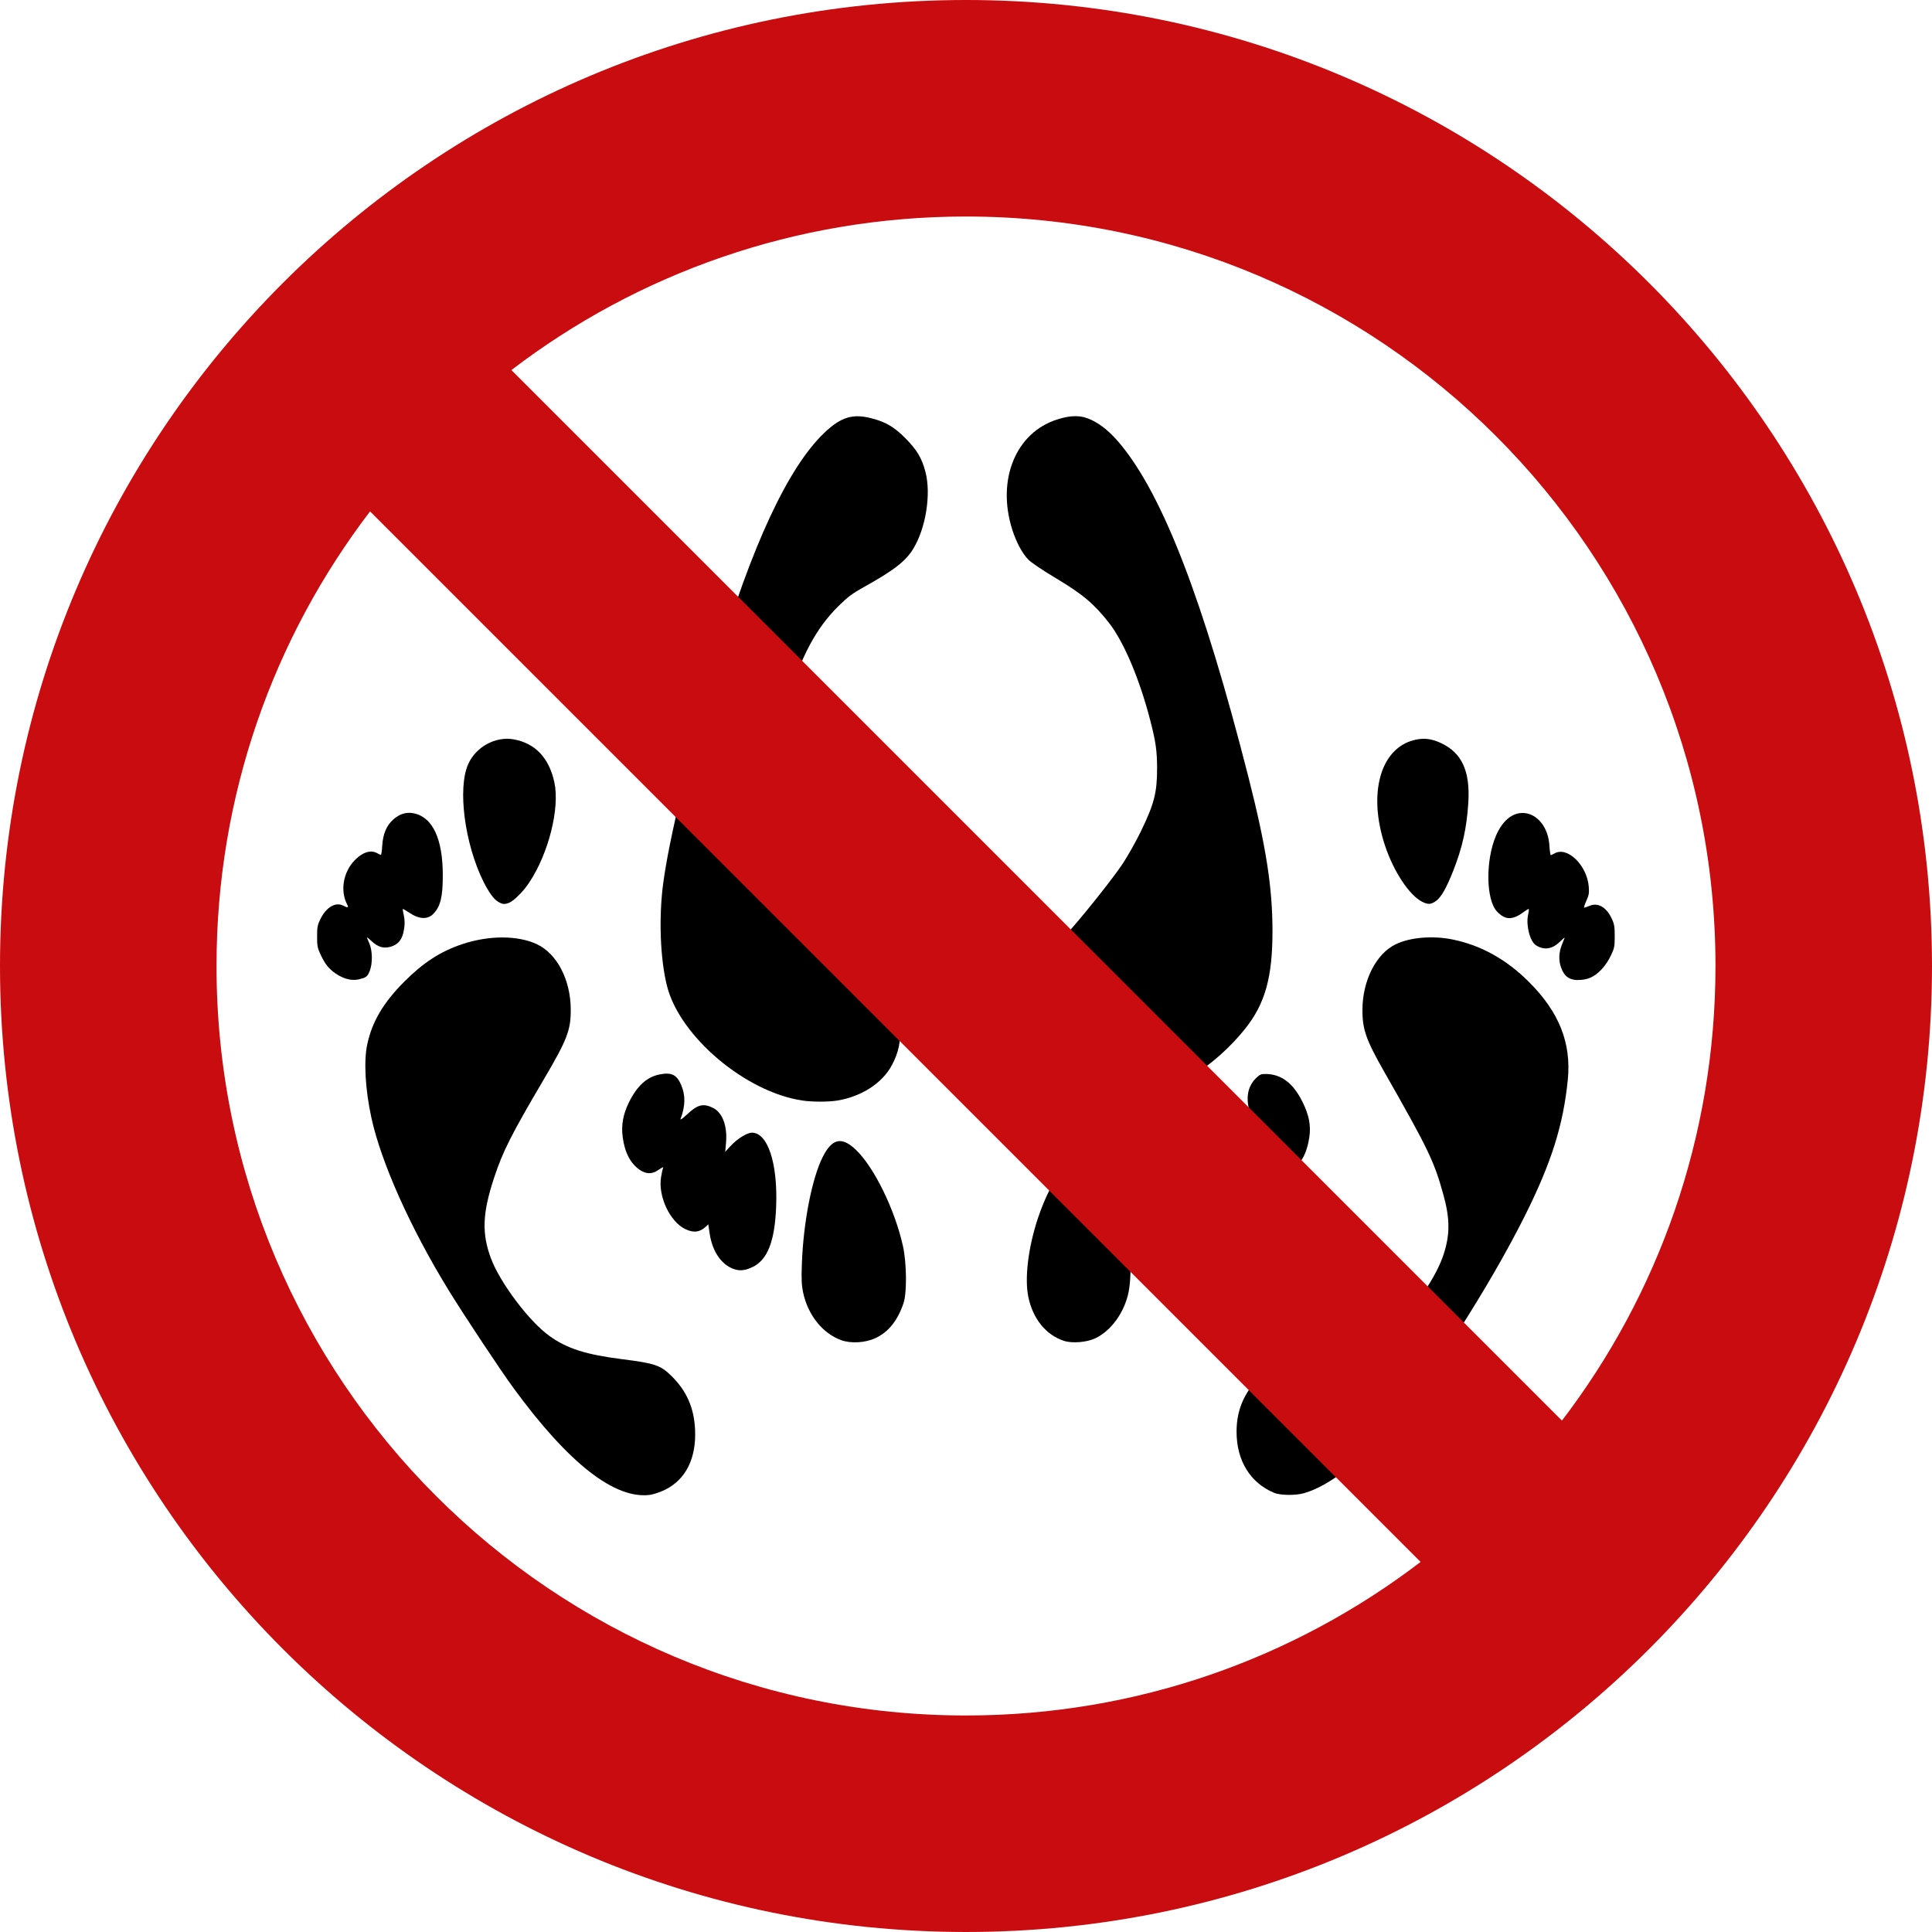 <?xml version="1.0" encoding="iso-8859-1"?>
<!-- Generator: Adobe Illustrator 21.0.2, SVG Export Plug-In . SVG Version: 6.00 Build 0)  -->
<svg version="1.1" xmlns="http://www.w3.org/2000/svg" xmlns:xlink="http://www.w3.org/1999/xlink" x="0px" y="0px"
	 viewBox="0 0 283.465 283.465" style="enable-background:new 0 0 283.465 283.465;" xml:space="preserve">
<g id="cut" inkscape:export-filename="H:\Dropbox\KOV\Documentatie\1. Arbeidsveiligheid\Pictogrammen\afbeeldingen\TODO\verbod - zwangerschap.png" inkscape:export-xdpi="15" inkscape:export-ydpi="15" inkscape:version="0.48+devel r11550" sodipodi:docname="verbod - bang maken.svg" xmlns:cc="http://creativecommons.org/ns#" xmlns:dc="http://purl.org/dc/elements/1.1/" xmlns:inkscape="http://www.inkscape.org/namespaces/inkscape" xmlns:rdf="http://www.w3.org/1999/02/22-rdf-syntax-ns#" xmlns:sodipodi="http://sodipodi.sourceforge.net/DTD/sodipodi-0.dtd" xmlns:svg="http://www.w3.org/2000/svg" style="display:none;">
	
		<sodipodi:namedview  bordercolor="#666666" borderopacity="1.0" fit-margin-bottom="0" fit-margin-left="0" fit-margin-right="0" fit-margin-top="0" id="base" inkscape:current-layer="layer2" inkscape:cx="264.98445" inkscape:cy="304.44442" inkscape:document-units="px" inkscape:pageopacity="0.0" inkscape:pageshadow="2" inkscape:window-height="820" inkscape:window-maximized="1" inkscape:window-width="1440" inkscape:window-x="-8" inkscape:window-y="-8" inkscape:zoom="0.64675412" pagecolor="#ffffff" showgrid="false">
		</sodipodi:namedview>
	
		<g id="layer2_1_" transform="translate(-666.211,-34.998)" inkscape:groupmode="layer" inkscape:label="Laag" style="display:inline;">
		<path style="fill:#C90C0F;" d="M807.943,326.966c-82.841,0-150.236-67.396-150.236-150.236
			c0-82.841,67.396-150.236,150.236-150.236S958.18,93.89,958.18,176.73C958.18,259.571,890.784,326.966,807.943,326.966z"/>
		<path id="path3336-9-2_1_" inkscape:connector-curvature="0" style="fill:none;stroke:#E5087E;stroke-miterlimit:10;" d="
			M807.943,34.998c-78.277,0-141.732,63.456-141.732,141.732s63.456,141.732,141.732,141.732s141.732-63.456,141.732-141.732
			S886.22,34.998,807.943,34.998L807.943,34.998z"/>
	</g>
	<circle style="display:inline;fill:#FFFFFF;" cx="141.732" cy="142.551" r="119"/>
</g>
<g id="svg7980" inkscape:export-filename="H:\Dropbox\KOV\Documentatie\1. Arbeidsveiligheid\Pictogrammen\afbeeldingen\TODO\verbod - zwangerschap.png" inkscape:export-xdpi="15" inkscape:export-ydpi="15" inkscape:version="0.48+devel r11550" sodipodi:docname="verbod - bang maken.svg" xmlns:cc="http://creativecommons.org/ns#" xmlns:dc="http://purl.org/dc/elements/1.1/" xmlns:inkscape="http://www.inkscape.org/namespaces/inkscape" xmlns:rdf="http://www.w3.org/1999/02/22-rdf-syntax-ns#" xmlns:sodipodi="http://sodipodi.sourceforge.net/DTD/sodipodi-0.dtd" xmlns:svg="http://www.w3.org/2000/svg">
	
		<sodipodi:namedview  bordercolor="#666666" borderopacity="1.0" fit-margin-bottom="0" fit-margin-left="0" fit-margin-right="0" fit-margin-top="0" id="base" inkscape:current-layer="layer2" inkscape:cx="264.98445" inkscape:cy="304.44442" inkscape:document-units="px" inkscape:pageopacity="0.0" inkscape:pageshadow="2" inkscape:window-height="820" inkscape:window-maximized="1" inkscape:window-width="1440" inkscape:window-x="-8" inkscape:window-y="-8" inkscape:zoom="0.64675412" pagecolor="#ffffff" showgrid="false">
		</sodipodi:namedview>
	<g id="layer2" transform="translate(-666.211,-34.998)" inkscape:groupmode="layer" inkscape:label="Laag">
		<g id="layer1" transform="matrix(12.607,0,0,12.607,-215.948,-1357.896)" inkscape:label="Laag 1">
			<path id="path893" inkscape:connector-curvature="0" d="M86.681,120.975c0.063-0.042,0.123-0.147,0.206-0.356
				c0.107-0.272,0.157-0.499,0.175-0.791c0.023-0.367-0.074-0.579-0.315-0.693c-0.114-0.054-0.206-0.064-0.318-0.036
				c-0.392,0.1-0.536,0.623-0.338,1.223c0.102,0.309,0.286,0.586,0.437,0.66C86.593,121.014,86.625,121.013,86.681,120.975
				L86.681,120.975z"/>
			<path id="path891" inkscape:connector-curvature="0" d="M75.897,120.993c0.056-0.021,0.169-0.134,0.237-0.238
				c0.224-0.337,0.356-0.862,0.292-1.162c-0.061-0.285-0.221-0.456-0.471-0.502c-0.211-0.039-0.439,0.083-0.531,0.285
				c-0.128,0.28-0.043,0.932,0.178,1.374c0.061,0.121,0.118,0.2,0.168,0.23C75.82,121.01,75.845,121.013,75.897,120.993
				L75.897,120.993z"/>
			<path id="path889" inkscape:connector-curvature="0" d="M88.516,121.847c0.081-0.048,0.154-0.134,0.207-0.244
				c0.039-0.082,0.043-0.103,0.043-0.222c0-0.113-0.005-0.143-0.037-0.209c-0.06-0.128-0.159-0.185-0.254-0.145
				c-0.029,0.012-0.057,0.022-0.064,0.022c-0.007,0,0.005-0.035,0.024-0.078c0.03-0.066,0.035-0.092,0.029-0.165
				c-0.02-0.25-0.249-0.474-0.399-0.388c-0.019,0.01-0.039,0.02-0.043,0.02c-0.005,0-0.012-0.049-0.016-0.109
				c-0.01-0.188-0.113-0.339-0.251-0.374c-0.148-0.037-0.286,0.058-0.371,0.257c-0.123,0.288-0.117,0.746,0.012,0.882
				c0.098,0.103,0.181,0.103,0.319,0c0.025-0.019,0.048-0.032,0.051-0.029c0.003,0.003-0.001,0.035-0.009,0.072
				c-0.025,0.119,0.023,0.305,0.091,0.349c0.092,0.06,0.186,0.048,0.274-0.035c0.032-0.03,0.059-0.055,0.061-0.055
				c0.002,0-0.012,0.036-0.03,0.08c-0.038,0.092-0.042,0.183-0.012,0.268c0.04,0.114,0.106,0.156,0.232,0.146
				C88.428,121.886,88.476,121.871,88.516,121.847L88.516,121.847z"/>
			<path id="path887" inkscape:connector-curvature="0" d="M74.197,121.872c0.045-0.018,0.06-0.034,0.08-0.087
				c0.035-0.091,0.032-0.239-0.007-0.325c-0.016-0.036-0.028-0.066-0.025-0.066c0.002,0,0.029,0.022,0.058,0.049
				c0.071,0.065,0.134,0.083,0.213,0.062c0.084-0.023,0.132-0.076,0.152-0.165c0.019-0.087,0.019-0.143,0.002-0.217
				c-0.007-0.03-0.01-0.057-0.009-0.059c0.002-0.002,0.036,0.017,0.075,0.043c0.117,0.079,0.216,0.083,0.283,0.012
				c0.082-0.087,0.108-0.196,0.108-0.447c0-0.421-0.116-0.672-0.333-0.72c-0.087-0.019-0.166,0.003-0.241,0.069
				c-0.081,0.071-0.122,0.169-0.131,0.307c-0.003,0.059-0.01,0.107-0.016,0.107c-0.005,0-0.024-0.009-0.043-0.02
				c-0.075-0.043-0.174-0.01-0.265,0.086c-0.13,0.137-0.166,0.351-0.086,0.507c0.023,0.044,0.014,0.047-0.048,0.016
				c-0.087-0.043-0.194,0.021-0.261,0.157c-0.034,0.069-0.039,0.096-0.039,0.204c0,0.111,0.005,0.135,0.043,0.215
				c0.05,0.106,0.094,0.161,0.171,0.214c0.111,0.077,0.219,0.095,0.32,0.055L74.197,121.872z"/>
			<path id="path884" inkscape:connector-curvature="0" d="M83.139,123.294c0.442-0.06,0.978-0.398,1.327-0.837
				c0.231-0.29,0.317-0.598,0.317-1.132c0-0.513-0.074-0.986-0.28-1.796c-0.525-2.061-0.995-3.279-1.495-3.88
				c-0.112-0.134-0.219-0.223-0.336-0.278c-0.116-0.055-0.232-0.056-0.396-0.003c-0.48,0.153-0.704,0.699-0.523,1.277
				c0.047,0.149,0.118,0.283,0.191,0.356c0.034,0.034,0.174,0.128,0.328,0.22c0.302,0.18,0.44,0.297,0.613,0.52
				c0.17,0.22,0.352,0.651,0.474,1.123c0.066,0.253,0.081,0.362,0.081,0.569c0,0.279-0.035,0.413-0.192,0.735
				c-0.056,0.114-0.147,0.276-0.202,0.36c-0.1,0.152-0.383,0.512-0.59,0.751c-0.06,0.069-0.139,0.161-0.175,0.203
				c-0.094,0.109-0.196,0.285-0.237,0.41c-0.053,0.16-0.068,0.289-0.06,0.523c0.007,0.245,0.043,0.379,0.136,0.518
				C82.306,123.213,82.702,123.353,83.139,123.294L83.139,123.294z"/>
			<path id="path882" inkscape:connector-curvature="0" d="M79.718,123.294c0.28-0.045,0.525-0.203,0.635-0.411
				c0.081-0.152,0.105-0.272,0.105-0.524c0-0.427-0.075-0.619-0.384-0.984c-0.268-0.316-0.553-0.68-0.664-0.846
				c-0.139-0.209-0.332-0.598-0.374-0.756c-0.027-0.102-0.032-0.151-0.031-0.361c0.001-0.28,0.019-0.385,0.13-0.753
				c0.161-0.534,0.337-0.863,0.596-1.119c0.109-0.107,0.163-0.148,0.293-0.22c0.357-0.199,0.492-0.304,0.581-0.452
				c0.144-0.24,0.206-0.63,0.14-0.887c-0.041-0.161-0.101-0.262-0.236-0.397c-0.128-0.129-0.227-0.187-0.389-0.229
				c-0.221-0.059-0.361-0.016-0.554,0.169c-0.422,0.403-0.848,1.319-1.257,2.703c-0.324,1.095-0.546,2.01-0.617,2.54
				c-0.053,0.397-0.035,0.882,0.045,1.196c0.149,0.587,0.915,1.234,1.577,1.331C79.428,123.311,79.615,123.311,79.718,123.294
				L79.718,123.294z"/>
			<path id="path880" inkscape:connector-curvature="0" d="M83.985,125.221c0.1-0.061,0.191-0.208,0.206-0.331
				c0.005-0.034,0.01-0.083,0.016-0.108l0.007-0.046l0.042,0.035c0.056,0.047,0.102,0.057,0.177,0.037
				c0.241-0.064,0.41-0.408,0.329-0.67c-0.01-0.036-0.018-0.066-0.016-0.066c0.003,0,0.028,0.016,0.056,0.035
				c0.094,0.064,0.183,0.041,0.281-0.07c0.066-0.074,0.107-0.175,0.128-0.312c0.022-0.139-0.002-0.261-0.08-0.418
				c-0.108-0.216-0.244-0.319-0.423-0.322c-0.054-0.001-0.072,0.005-0.109,0.041c-0.095,0.09-0.125,0.206-0.092,0.361
				c0.012,0.053,0.025,0.11,0.03,0.125c0.005,0.016-0.02-0.005-0.057-0.047c-0.072-0.081-0.131-0.113-0.205-0.113
				c-0.167,0-0.264,0.149-0.264,0.404l0,0.134l-0.063-0.071c-0.237-0.264-0.396-0.174-0.495,0.281
				c-0.02,0.092-0.025,0.173-0.025,0.374c0.001,0.284,0.021,0.418,0.082,0.553C83.61,125.242,83.815,125.326,83.985,125.221
				L83.985,125.221z"/>
			<path id="path878" inkscape:connector-curvature="0" d="M78.729,125.233c0.178-0.083,0.263-0.302,0.278-0.714
				c0.018-0.499-0.099-0.852-0.283-0.851c-0.056,0-0.167,0.069-0.244,0.151l-0.066,0.071l0.009-0.101
				c0.018-0.197-0.04-0.354-0.15-0.409c-0.114-0.057-0.181-0.04-0.305,0.077c-0.048,0.045-0.08,0.068-0.074,0.052
				c0.057-0.154,0.059-0.274,0.007-0.397c-0.051-0.119-0.112-0.149-0.25-0.122c-0.149,0.029-0.263,0.133-0.358,0.326
				c-0.068,0.138-0.091,0.266-0.072,0.405c0.024,0.18,0.091,0.307,0.2,0.381c0.073,0.049,0.142,0.05,0.21,0.003
				c0.053-0.036,0.07-0.043,0.058-0.023c-0.003,0.007-0.014,0.053-0.022,0.104c-0.036,0.223,0.104,0.52,0.284,0.605
				c0.096,0.045,0.165,0.037,0.237-0.029l0.029-0.027l0.016,0.108c0.033,0.223,0.153,0.384,0.313,0.421
				C78.6,125.276,78.657,125.267,78.729,125.233L78.729,125.233z"/>
			<path id="path876" inkscape:connector-curvature="0" d="M82.721,126.061c0.185-0.088,0.339-0.301,0.387-0.537
				c0.057-0.278,0.005-0.852-0.112-1.264c-0.094-0.328-0.202-0.494-0.32-0.494c-0.168,0-0.466,0.428-0.622,0.894
				c-0.114,0.343-0.158,0.704-0.112,0.922c0.054,0.255,0.206,0.441,0.415,0.509C82.453,126.122,82.621,126.108,82.721,126.061
				L82.721,126.061z"/>
			<path id="path874" inkscape:connector-curvature="0" d="M80.162,126.059c0.152-0.071,0.258-0.203,0.327-0.407
				c0.041-0.119,0.037-0.47-0.007-0.666c-0.097-0.433-0.341-0.928-0.556-1.127c-0.16-0.148-0.27-0.121-0.377,0.091
				c-0.126,0.249-0.226,0.765-0.243,1.244c-0.007,0.18-0.003,0.251,0.014,0.332c0.056,0.264,0.226,0.477,0.442,0.556
				C79.875,126.124,80.044,126.114,80.162,126.059L80.162,126.059z"/>
			<path id="path872" inkscape:connector-curvature="0" d="M85.155,127.862c0.285-0.084,0.63-0.35,0.97-0.748
				c0.484-0.566,1.178-1.645,1.594-2.476c0.311-0.622,0.448-1.058,0.501-1.586c0.042-0.427-0.1-0.787-0.452-1.138
				c-0.262-0.262-0.556-0.426-0.887-0.494c-0.233-0.048-0.499-0.026-0.667,0.057c-0.225,0.11-0.382,0.419-0.384,0.756
				c-0.002,0.232,0.041,0.353,0.255,0.729c0.512,0.898,0.58,1.04,0.687,1.428c0.077,0.278,0.078,0.463,0.003,0.693
				c-0.074,0.228-0.266,0.526-0.496,0.768c-0.173,0.182-0.323,0.274-0.592,0.364c-0.118,0.039-0.208,0.057-0.474,0.09
				c-0.432,0.055-0.5,0.085-0.661,0.296c-0.129,0.169-0.187,0.338-0.187,0.548c0,0.335,0.159,0.594,0.436,0.71
				C84.874,127.89,85.056,127.892,85.155,127.862L85.155,127.862z"/>
			<path id="path870" inkscape:connector-curvature="0" d="M77.715,127.823c0.241-0.119,0.364-0.367,0.348-0.701
				c-0.012-0.253-0.099-0.45-0.275-0.623c-0.126-0.124-0.193-0.147-0.567-0.194c-0.428-0.054-0.645-0.123-0.851-0.27
				c-0.236-0.168-0.575-0.618-0.682-0.903c-0.109-0.291-0.1-0.526,0.035-0.936c0.101-0.308,0.2-0.504,0.577-1.144
				c0.278-0.472,0.318-0.578,0.316-0.825c-0.003-0.34-0.161-0.643-0.393-0.752c-0.223-0.105-0.559-0.105-0.87-0.001
				c-0.252,0.084-0.449,0.212-0.671,0.433c-0.248,0.248-0.379,0.471-0.435,0.737c-0.041,0.194-0.022,0.524,0.049,0.85
				c0.113,0.52,0.454,1.283,0.898,2.006c0.178,0.29,0.608,0.939,0.759,1.144c0.641,0.875,1.176,1.293,1.587,1.239
				C77.581,127.877,77.66,127.85,77.715,127.823L77.715,127.823z"/>
		</g>
		<path id="path3336-9-2" inkscape:connector-curvature="0" style="fill:#C90C0F;" d="M807.943,34.998
			c-78.277,0-141.732,63.456-141.732,141.732s63.456,141.732,141.732,141.732s141.732-63.456,141.732-141.732
			S886.22,34.998,807.943,34.998L807.943,34.998z M807.943,66.766c60.732,0,109.965,49.233,109.965,109.965
			c0,25.079-8.394,48.197-22.527,66.697L741.247,89.293C759.747,75.159,782.865,66.766,807.943,66.766L807.943,66.766z
			 M720.506,110.034L874.64,264.167c-18.5,14.134-41.618,22.527-66.697,22.527c-60.732,0-109.965-49.233-109.965-109.965
			C697.979,151.651,706.372,128.534,720.506,110.034L720.506,110.034z"/>
	</g>
</g>
</svg>
